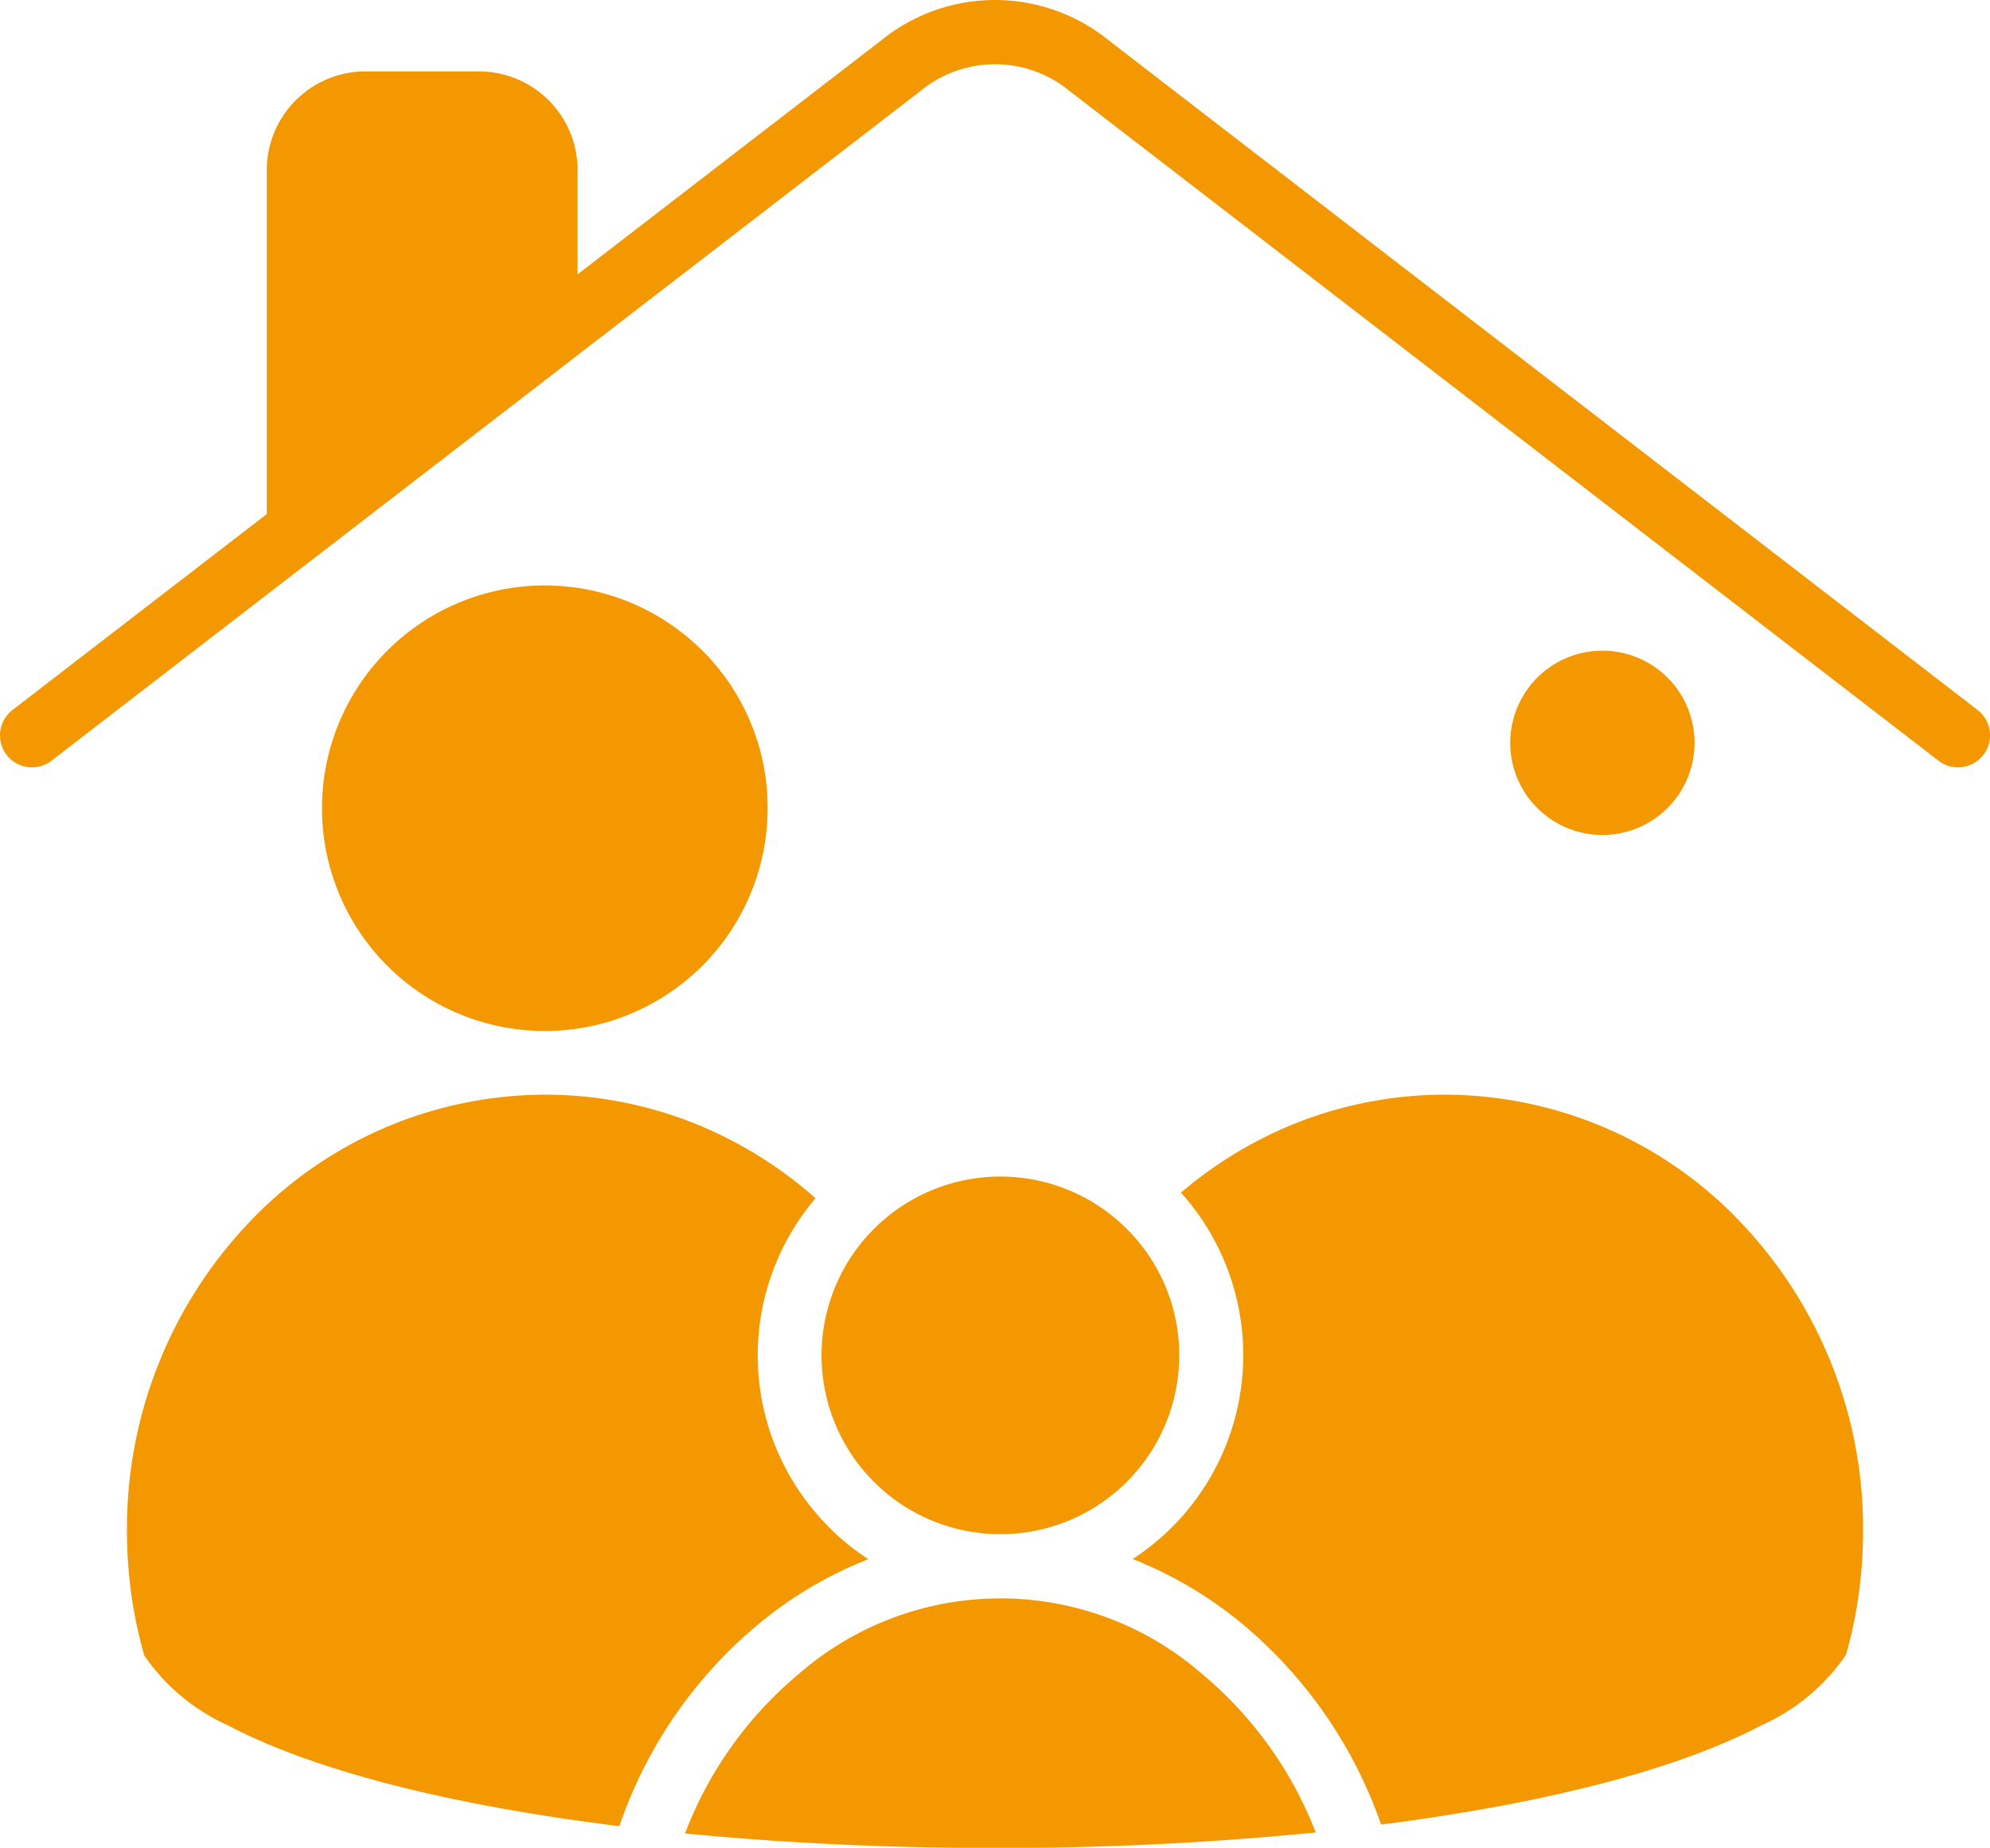 <svg xmlns="http://www.w3.org/2000/svg" xmlns:xlink="http://www.w3.org/1999/xlink" width="87.624" height="81.376" viewBox="0 0 87.624 81.376">
  <defs>
    <clipPath id="clip-path">
      <rect id="長方形_280" data-name="長方形 280" width="87.624" height="81.376" fill="#f39801"/>
    </clipPath>
  </defs>
  <g id="グループ_880" data-name="グループ 880" transform="translate(0 0)">
    <g id="グループ_879" data-name="グループ 879" transform="translate(0 0)" clip-path="url(#clip-path)">
      <path id="パス_3838" data-name="パス 3838" d="M24.97,16a1.614,1.614,0,0,1-.173.132L14.115,24.367a1.128,1.128,0,0,1-.184.14L2.27,33.5a1.409,1.409,0,1,1-1.723-2.23l11.2-8.631V7.48a4.35,4.35,0,0,1,4.336-4.336H21.1A4.348,4.348,0,0,1,25.434,7.48v4.6L38.817,1.767a7.945,7.945,0,0,1,9.99,0l38.27,29.5A1.409,1.409,0,1,1,85.355,33.5L47.085,4A5.158,5.158,0,0,0,40.54,4L24.966,16ZM81.276,72.9a19.587,19.587,0,0,0,.56-2.629,20.274,20.274,0,0,0,.2-2.867,19.553,19.553,0,0,0-5.408-13.594,17.988,17.988,0,0,0-13-5.6A17.775,17.775,0,0,0,56.8,49.57,18.261,18.261,0,0,0,52,52.522a10.714,10.714,0,0,1-2.124,16.137,17.841,17.841,0,0,1,4.785,2.823,20.069,20.069,0,0,1,6.15,8.871c6.916-.883,12.909-2.344,16.781-4.387a8.855,8.855,0,0,0,3.684-3.08Zm-23.341,7.8a17.164,17.164,0,0,0-5.061-7.027,13.508,13.508,0,0,0-17.668.018,17.048,17.048,0,0,0-5.043,7.053c4.366.427,9.007.641,13.652.641a140.765,140.765,0,0,0,14.119-.685ZM27.274,80.42a19.919,19.919,0,0,1,6.14-8.908,17.669,17.669,0,0,1,4.822-2.846,10.47,10.47,0,0,1-1.738-1.41l-.077-.085a10.68,10.68,0,0,1-.512-14.4,18.3,18.3,0,0,0-4.951-3.14,17.7,17.7,0,0,0-6.965-1.421,17.983,17.983,0,0,0-13,5.6A19.559,19.559,0,0,0,5.59,67.408a20.6,20.6,0,0,0,.2,2.86,19.649,19.649,0,0,0,.563,2.639,8.87,8.87,0,0,0,3.677,3.073c3.957,2.083,10.126,3.563,17.241,4.443Zm22.35-26.292a7.875,7.875,0,1,0,2.3,5.565,7.831,7.831,0,0,0-2.3-5.565ZM70.561,28.656a4.058,4.058,0,1,1-.008,0Zm-39.635,0A9.811,9.811,0,1,0,33.8,35.591a9.764,9.764,0,0,0-2.871-6.938Z" transform="translate(0 0)" fill="#f39801"/>
    </g>
  </g>
</svg>
